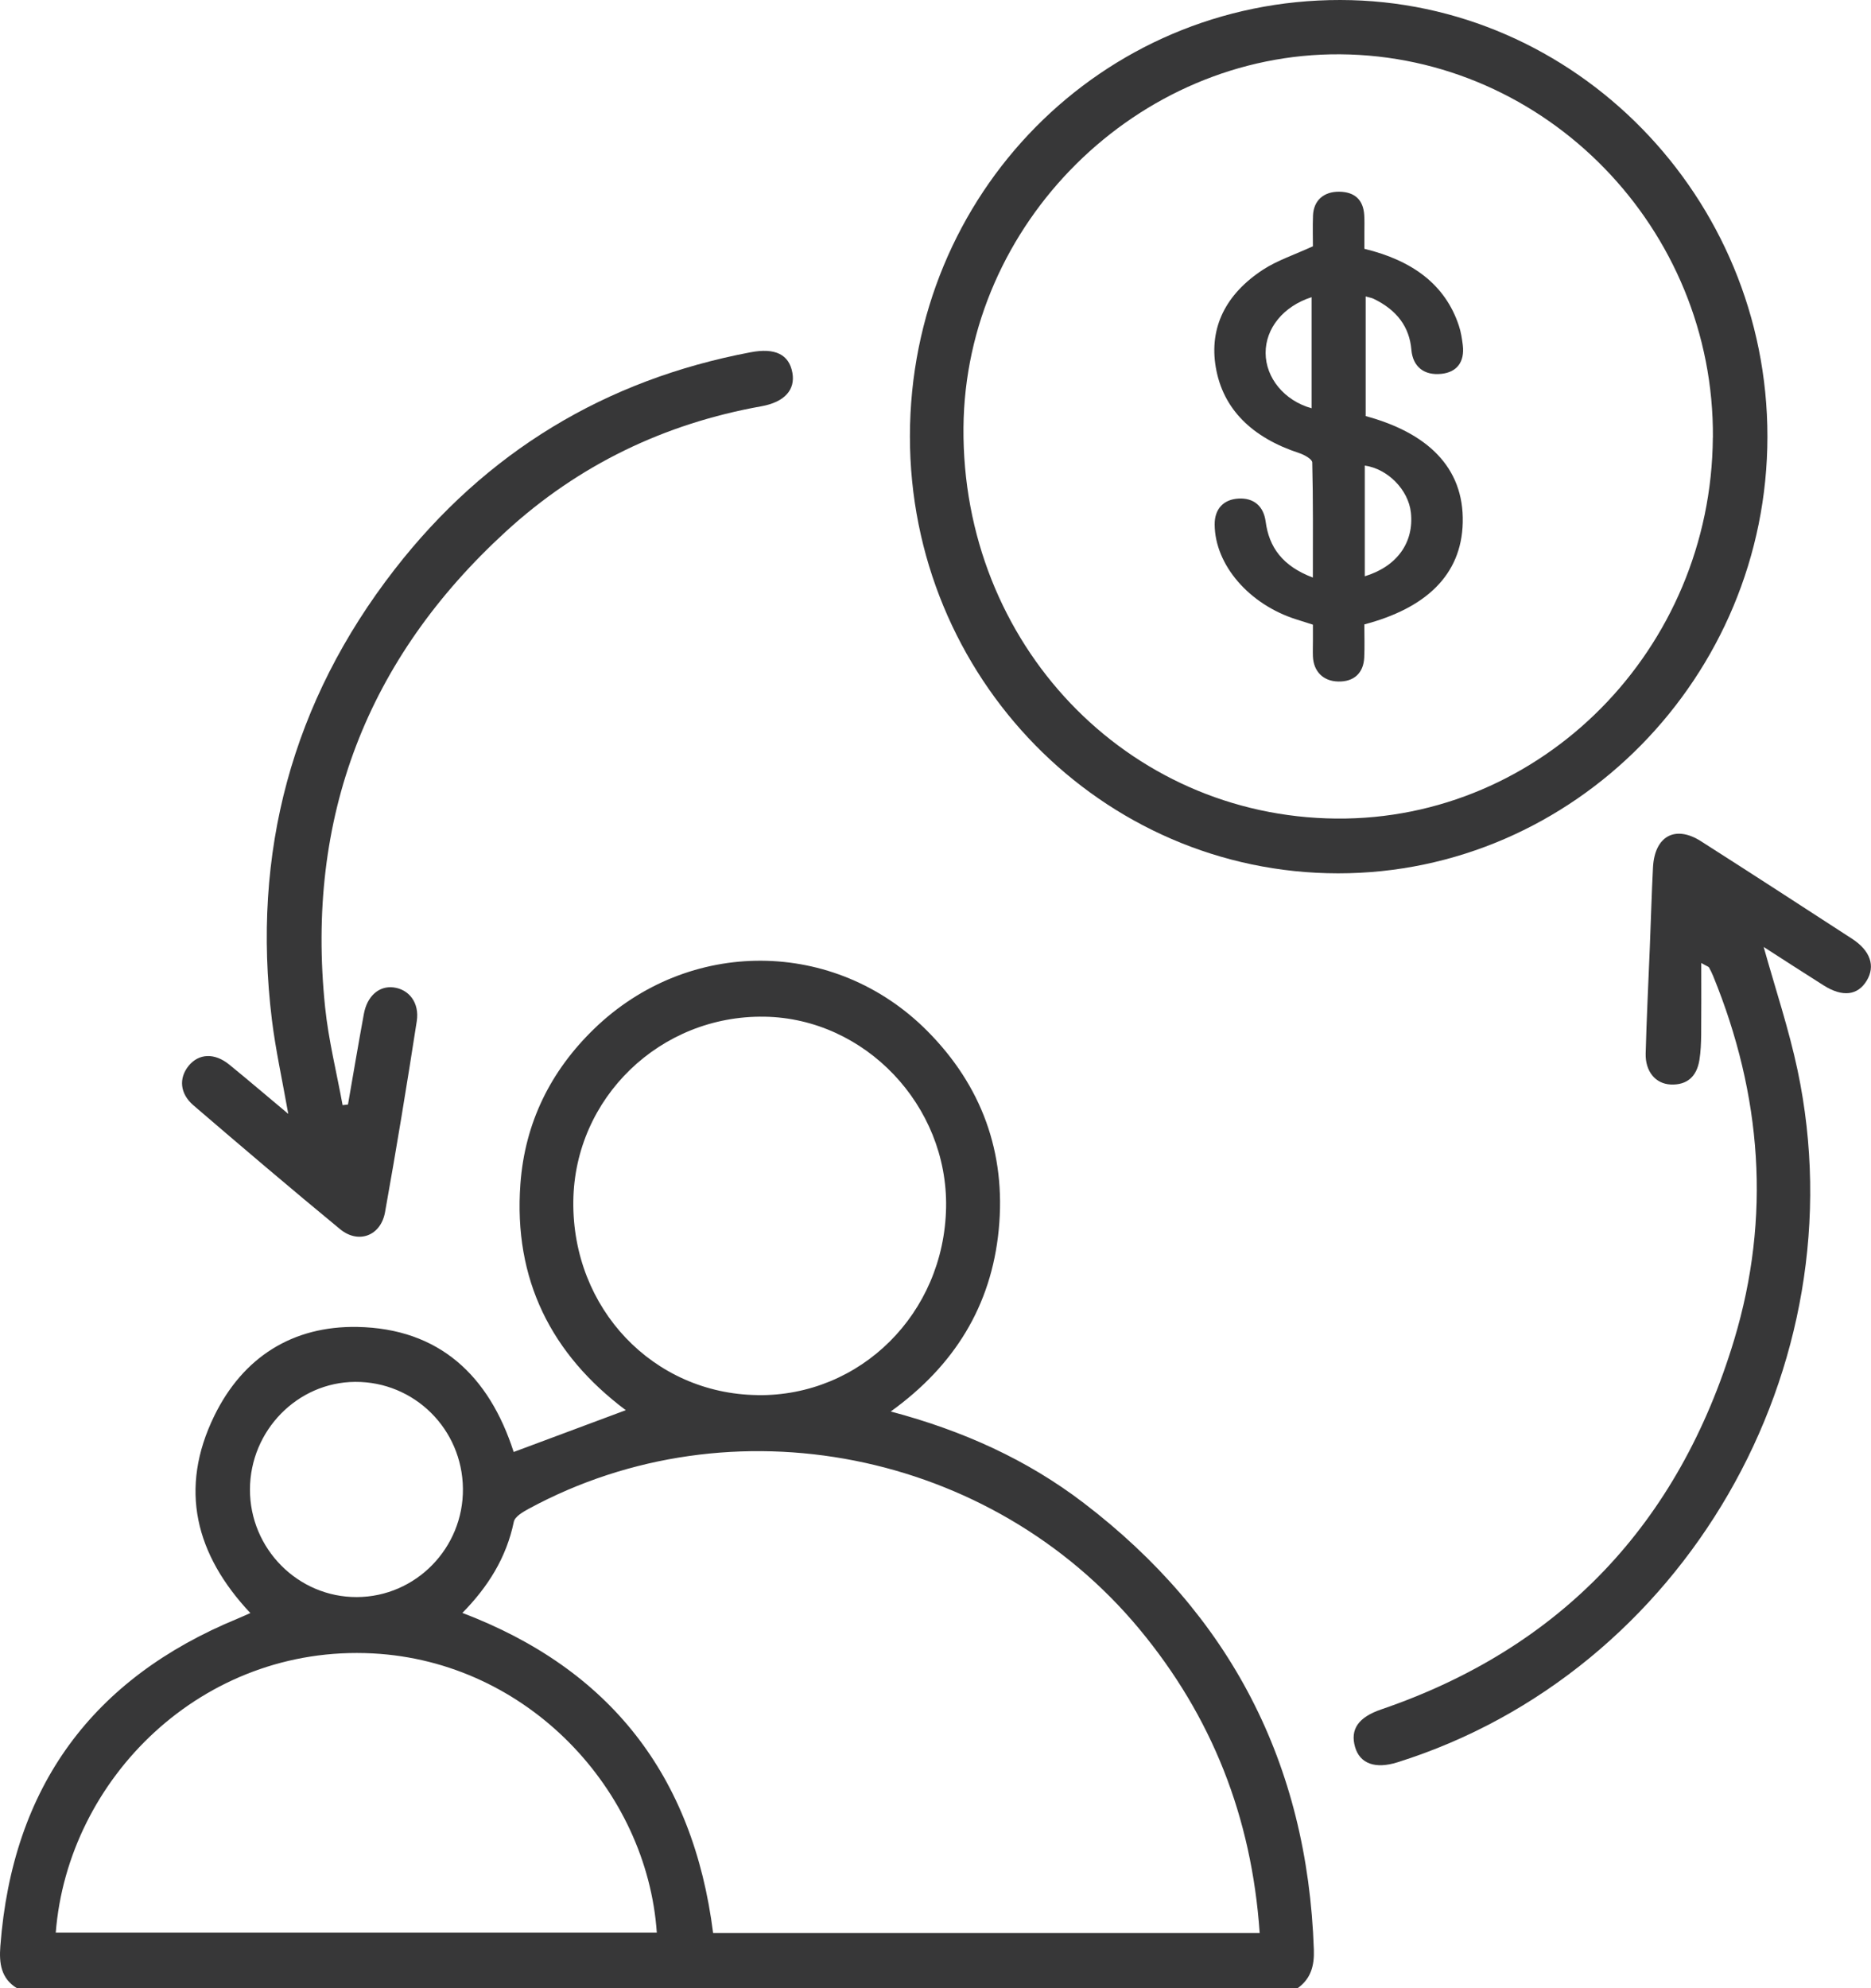 <svg width="64" height="68" viewBox="0 0 64 68" fill="none" xmlns="http://www.w3.org/2000/svg">
<g clip-path="url(#clip0_931_1530)">
<path d="M0.578 68C0.031 67.666 -0.033 67.143 0.012 66.561C0.425 61.102 3.171 57.4 8.129 55.36C8.261 55.305 8.392 55.244 8.564 55.17C6.687 53.174 6.109 50.923 7.331 48.423C8.315 46.411 10.015 45.345 12.221 45.384C15.022 45.436 16.73 47.047 17.571 49.661C18.85 49.184 20.105 48.718 21.406 48.231C18.86 46.323 17.561 43.764 17.801 40.495C17.954 38.401 18.832 36.633 20.321 35.19C23.552 32.059 28.557 32.08 31.721 35.263C33.572 37.126 34.42 39.416 34.163 42.06C33.91 44.662 32.646 46.709 30.469 48.276C32.938 48.932 35.127 49.92 37.069 51.404C42.065 55.221 44.725 60.299 44.942 66.682C44.962 67.232 44.84 67.675 44.39 67.998H0.578V68ZM43.089 66.112C42.814 62.138 41.452 58.704 38.976 55.72C33.9 49.601 25.028 47.843 18.092 51.6C17.893 51.709 17.613 51.868 17.576 52.048C17.322 53.279 16.687 54.281 15.816 55.165C20.858 57.082 23.71 60.716 24.393 66.114H43.089V66.112ZM1.907 66.103H22.467C22.134 61.228 18.054 56.827 12.751 56.55C6.912 56.245 2.318 60.838 1.907 66.103ZM25.91 47.717C29.436 47.763 32.296 44.921 32.362 41.3C32.426 37.809 29.588 34.828 26.15 34.773C22.583 34.717 19.651 37.55 19.611 41.087C19.57 44.754 22.34 47.669 25.91 47.715V47.717ZM12.207 54.623C14.221 54.616 15.856 52.945 15.835 50.914C15.814 48.877 14.172 47.251 12.148 47.263C10.173 47.275 8.556 48.929 8.55 50.941C8.545 52.97 10.194 54.632 12.206 54.623H12.207Z" fill="#373738"/>
<path d="M31.125 14.92C31.13 6.626 37.68 -0.009 45.849 8.88366e-06C53.878 0.009 60.461 6.738 60.457 14.932C60.455 23.145 53.836 29.875 45.769 29.87C37.68 29.865 31.118 23.166 31.125 14.918V14.92ZM58.592 14.964C58.644 7.822 52.89 1.909 45.842 1.857C38.904 1.808 33.014 7.644 32.957 14.625C32.896 22.014 38.535 27.929 45.703 27.997C52.747 28.062 58.538 22.206 58.59 14.964H58.592Z" fill="#373738"/>
<path d="M9.862 38.105C9.651 36.915 9.427 35.904 9.301 34.882C8.6 29.157 9.991 23.992 13.498 19.476C16.623 15.452 20.713 12.986 25.678 12.048C26.511 11.89 26.991 12.119 27.105 12.75C27.209 13.33 26.84 13.753 26.041 13.896C22.732 14.489 19.794 15.897 17.304 18.179C12.558 22.525 10.451 27.952 11.12 34.442C11.236 35.57 11.515 36.679 11.719 37.798C11.78 37.791 11.842 37.784 11.903 37.777C12.083 36.743 12.257 35.709 12.447 34.676C12.56 34.064 12.966 33.713 13.457 33.771C13.989 33.835 14.354 34.294 14.256 34.928C13.918 37.108 13.561 39.287 13.171 41.458C13.025 42.271 12.26 42.556 11.633 42.04C9.944 40.648 8.277 39.23 6.616 37.804C6.148 37.401 6.113 36.872 6.452 36.454C6.797 36.03 7.337 36.001 7.839 36.409C8.479 36.929 9.106 37.467 9.864 38.1L9.862 38.105Z" fill="#373738"/>
<path d="M58.194 32.936C58.194 33.818 58.199 34.605 58.191 35.391C58.187 35.678 58.177 35.968 58.131 36.252C58.042 36.81 57.715 37.119 57.146 37.092C56.628 37.068 56.277 36.645 56.292 36.033C56.324 34.816 56.386 33.601 56.435 32.384C56.472 31.477 56.496 30.571 56.543 29.664C56.599 28.596 57.304 28.21 58.184 28.772C59.913 29.875 61.633 30.991 63.354 32.109C63.981 32.517 64.155 33.042 63.854 33.539C63.546 34.048 63.027 34.112 62.379 33.702C61.689 33.267 61.005 32.822 60.329 32.388C60.728 33.819 61.191 35.196 61.489 36.608C63.634 46.772 57.588 57.201 47.803 60.274C47.045 60.512 46.516 60.322 46.352 59.752C46.178 59.146 46.465 58.733 47.245 58.466C53.394 56.364 57.419 52.113 59.316 45.835C60.587 41.627 60.263 37.453 58.603 33.388C58.561 33.287 58.514 33.186 58.46 33.09C58.445 33.062 58.396 33.051 58.192 32.936H58.194Z" fill="#373738"/>
<path d="M46.669 21.358C46.669 21.753 46.683 22.121 46.665 22.488C46.641 23.024 46.308 23.322 45.775 23.309C45.267 23.299 44.933 22.971 44.91 22.453C44.903 22.277 44.91 22.101 44.91 21.926C44.91 21.75 44.91 21.576 44.91 21.365C44.72 21.305 44.534 21.244 44.347 21.186C42.728 20.677 41.557 19.32 41.549 17.939C41.545 17.411 41.848 17.081 42.366 17.052C42.879 17.024 43.222 17.302 43.294 17.843C43.409 18.704 43.856 19.357 44.908 19.754C44.908 18.397 44.92 17.107 44.887 15.816C44.884 15.704 44.616 15.553 44.436 15.495C42.831 14.968 41.831 13.995 41.587 12.559C41.357 11.207 41.923 10.059 43.207 9.221C43.689 8.907 44.278 8.714 44.91 8.423C44.91 8.139 44.898 7.754 44.913 7.371C44.934 6.853 45.284 6.548 45.817 6.557C46.341 6.566 46.632 6.835 46.665 7.353C46.678 7.547 46.671 7.74 46.671 7.934C46.671 8.125 46.671 8.315 46.671 8.51C48.325 8.911 49.438 9.741 49.901 11.134C49.974 11.352 50.009 11.581 50.037 11.806C50.106 12.379 49.833 12.734 49.298 12.787C48.719 12.846 48.328 12.55 48.278 11.962C48.212 11.18 47.783 10.604 46.986 10.219C46.92 10.187 46.841 10.176 46.714 10.139V14.231C48.792 14.792 50.082 15.963 50.035 17.875C49.992 19.685 48.748 20.808 46.669 21.356V21.358ZM46.684 19.71C47.796 19.371 48.372 18.546 48.261 17.529C48.177 16.756 47.472 16.034 46.684 15.924V19.71ZM44.865 13.962V10.164C43.898 10.474 43.289 11.228 43.292 12.074C43.296 12.928 43.933 13.704 44.865 13.964V13.962Z" fill="#373738"/>
</g>
<defs>
<clipPath id="clip0_931_1530">
<rect width="64" height="68" fill="white"/>
</clipPath>
</defs>
</svg>

